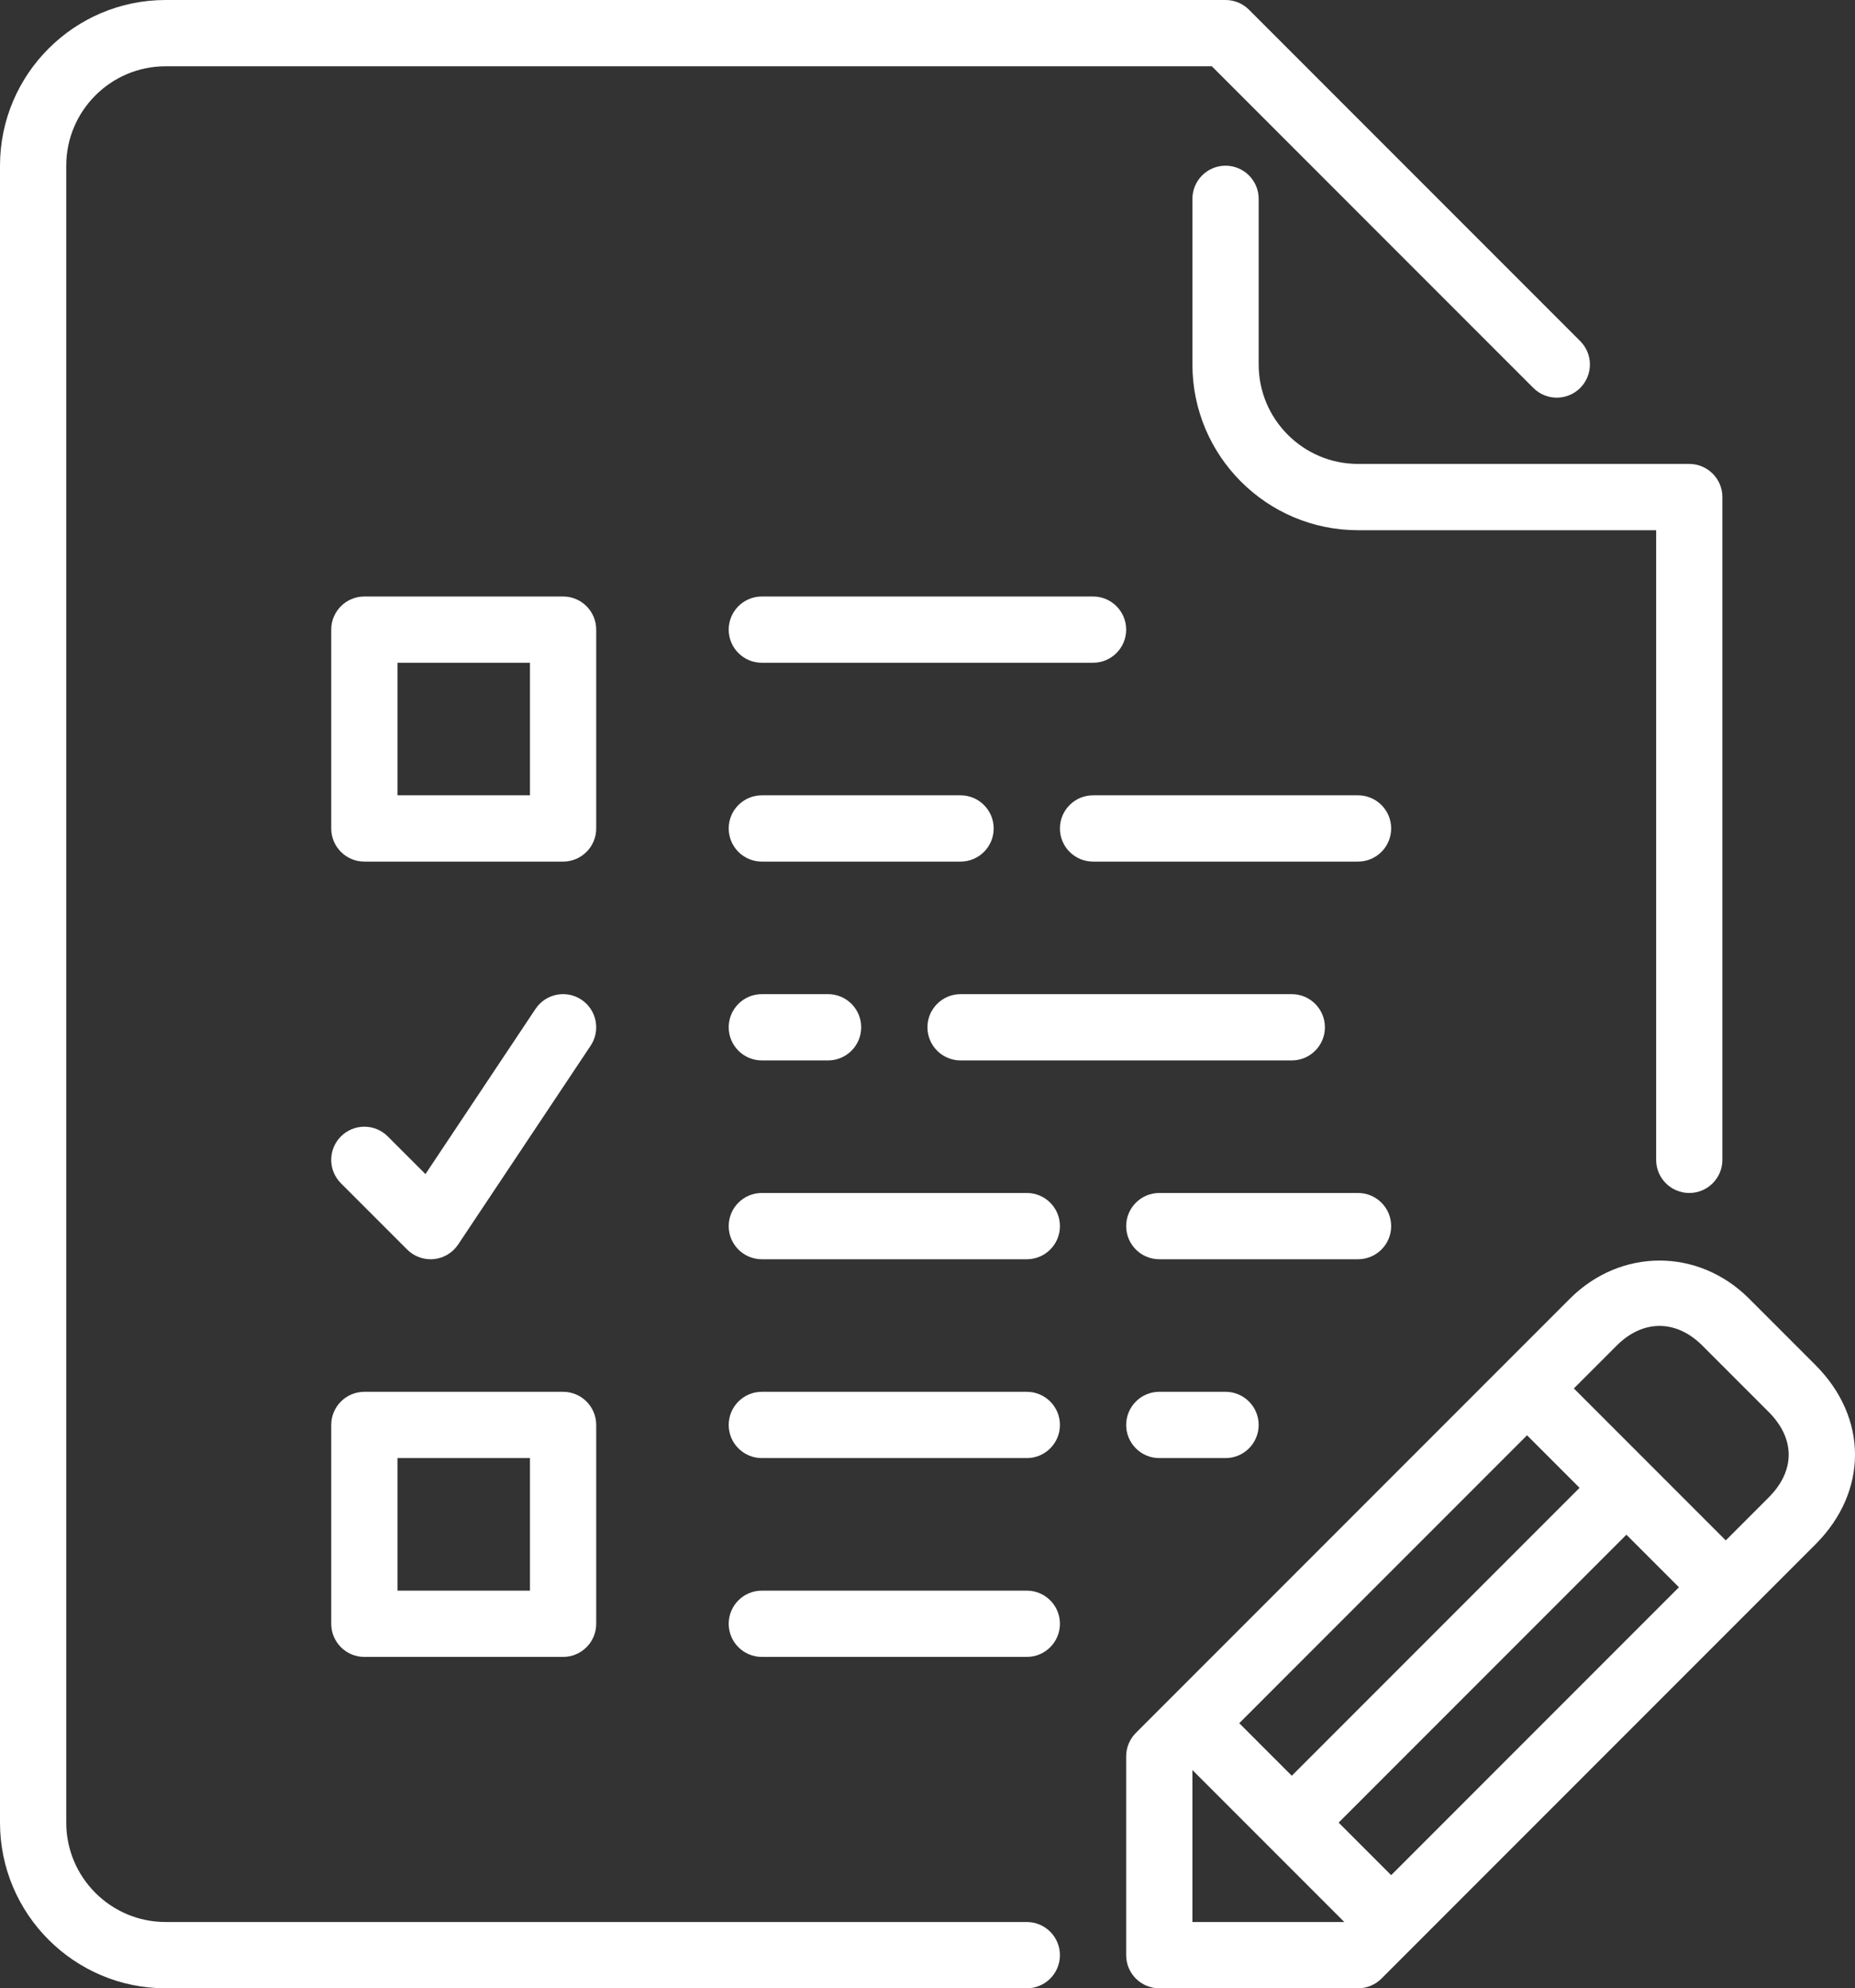 <?xml version="1.0" encoding="utf-8"?>
<!-- Generator: Adobe Illustrator 15.0.2, SVG Export Plug-In . SVG Version: 6.00 Build 0)  -->
<!DOCTYPE svg PUBLIC "-//W3C//DTD SVG 1.1//EN" "http://www.w3.org/Graphics/SVG/1.1/DTD/svg11.dtd">
<svg version="1.1" id="Layer_1" xmlns="http://www.w3.org/2000/svg" xmlns:xlink="http://www.w3.org/1999/xlink" x="0px" y="0px"
	 width="373.357px" height="400.001px" viewBox="313.321 0 373.357 400.001" enable-background="new 313.321 0 373.357 400.001"
	 xml:space="preserve">
<rect x="313.321" y="0" width="373.357" height="400.001" fill="#333333" stroke="none"/>
<g>
	<g>
		<g>
			<path fill="#FFFFFF" d="M593.321,246.666c0-3.68-2.987-6.666-6.667-6.666h-40c-3.68,0-6.666,2.986-6.666,6.666
				s2.986,6.667,6.666,6.667h40C590.334,253.334,593.321,250.347,593.321,246.666z"/>
			<path fill="#FFFFFF" d="M566.654,73.333V40c0-3.68-2.987-6.667-6.667-6.667s-6.666,2.987-6.666,6.667v33.333
				c0,18.38,14.953,33.333,33.333,33.333h60v126.667c0,3.68,2.987,6.666,6.667,6.666s6.666-2.986,6.666-6.666V100
				c0-3.68-2.986-6.667-6.666-6.667h-66.667C575.627,93.333,566.654,84.36,566.654,73.333z"/>
			<path fill="#FFFFFF" d="M586.654,160H533.32c-3.68,0-6.666,2.987-6.666,6.667s2.986,6.667,6.666,6.667h53.334
				c3.68,0,6.666-2.987,6.666-6.667C593.321,162.987,590.334,160,586.654,160z"/>
			<path fill="#FFFFFF" d="M513.321,166.667c0-3.68-2.987-6.667-6.667-6.667h-40c-3.68,0-6.666,2.987-6.666,6.667
				s2.986,6.667,6.666,6.667h40C510.334,173.333,513.321,170.347,513.321,166.667z"/>
			<path fill="#FFFFFF" d="M466.654,200c-3.68,0-6.667,2.986-6.667,6.666s2.987,6.667,6.667,6.667h13.333
				c3.68,0,6.667-2.987,6.667-6.667S483.667,200,479.987,200H466.654z"/>
			<path fill="#FFFFFF" d="M466.654,133.333h66.666c3.68,0,6.666-2.987,6.666-6.667s-2.986-6.666-6.666-6.666h-66.666
				c-3.68,0-6.667,2.986-6.667,6.666S462.975,133.333,466.654,133.333z"/>
			<path fill="#FFFFFF" d="M506.654,213.334h66.666c3.68,0,6.666-2.987,6.666-6.667s-2.986-6.666-6.666-6.666h-66.666
				c-3.68,0-6.667,2.986-6.667,6.666S502.975,213.334,506.654,213.334z"/>
			<path fill="#FFFFFF" d="M546.654,280c-3.68,0-6.667,2.986-6.667,6.666s2.987,6.667,6.667,6.667h13.333
				c3.68,0,6.667-2.987,6.667-6.667S563.667,280,559.987,280H546.654z"/>
			<path fill="#FFFFFF" d="M519.987,240h-53.333c-3.68,0-6.667,2.986-6.667,6.666s2.987,6.667,6.667,6.667h53.333
				c3.68,0,6.667-2.987,6.667-6.667S523.667,240,519.987,240z"/>
			<path fill="#FFFFFF" d="M519.987,280h-53.333c-3.68,0-6.667,2.986-6.667,6.666s2.987,6.667,6.667,6.667h53.333
				c3.68,0,6.667-2.987,6.667-6.667S523.667,280,519.987,280z"/>
			<path fill="#FFFFFF" d="M678.714,274.607l-13.333-13.334c-10.247-10.247-25.86-10.227-36.094,0L541.94,348.62
				c-1.247,1.247-1.953,2.947-1.953,4.714v40c0,3.68,2.987,6.666,6.667,6.666h40c1.766,0,3.466-0.706,4.713-1.953l87.347-87.347
				C689.334,300.08,689.334,285.233,678.714,274.607z M620.667,288.747l10.573,10.573l-57.92,57.92l-10.573-10.573L620.667,288.747z
				 M553.321,386.666v-30.573l30.573,30.573H553.321z M593.321,377.24l-10.573-10.574l57.92-57.92l10.573,10.573L593.321,377.24z
				 M669.287,301.273l-8.62,8.62l-30.573-30.573l8.62-8.62c5.267-5.261,11.947-5.287,17.24,0l13.333,13.333
				C674.681,289.434,674.681,295.88,669.287,301.273z"/>
			<path fill="#FFFFFF" d="M519.987,386.666H346.654c-11.026,0-20-8.973-20-20V33.333c0-11.026,8.974-20,20-20h210.574
				l64.713,64.713c2.606,2.607,6.82,2.607,9.427,0c2.607-2.606,2.607-6.82,0-9.427L564.701,1.953C563.454,0.7,561.754,0,559.987,0
				H346.654c-18.379,0-33.333,14.953-33.333,33.333v333.333c0,18.38,14.953,33.334,33.333,33.334h173.333
				c3.68,0,6.666-2.987,6.666-6.667S523.667,386.666,519.987,386.666z"/>
			<path fill="#FFFFFF" d="M519.987,320h-53.333c-3.68,0-6.667,2.986-6.667,6.666s2.987,6.667,6.667,6.667h53.333
				c3.68,0,6.667-2.987,6.667-6.667S523.667,320,519.987,320z"/>
			<path fill="#FFFFFF" d="M433.321,126.667c0-3.68-2.987-6.667-6.667-6.667h-40c-3.68,0-6.667,2.987-6.667,6.667v40
				c0,3.68,2.987,6.667,6.667,6.667h40c3.68,0,6.667-2.987,6.667-6.667V126.667z M419.987,160h-26.666v-26.667h26.666V160z"/>
			<path fill="#FFFFFF" d="M386.654,333.334h40c3.68,0,6.666-2.987,6.666-6.667v-40c0-3.68-2.986-6.666-6.666-6.666h-40
				c-3.68,0-6.667,2.986-6.667,6.666v40C379.987,330.347,382.974,333.334,386.654,333.334z M393.321,293.334h26.666V320h-26.666
				V293.334z"/>
			<path fill="#FFFFFF" d="M395.274,251.38c1.253,1.253,2.953,1.953,4.713,1.953c0.221,0,0.434-0.007,0.66-0.034
				c1.987-0.192,3.78-1.273,4.887-2.934l26.667-40c2.039-3.066,1.213-7.207-1.848-9.246c-3.073-2.047-7.199-1.214-9.246,1.847
				l-22.153,33.233l-7.587-7.58c-2.606-2.606-6.82-2.606-9.427,0c-2.606,2.607-2.607,6.82,0,9.427L395.274,251.38z"/>
		</g>
	</g>
</g>
</svg>
